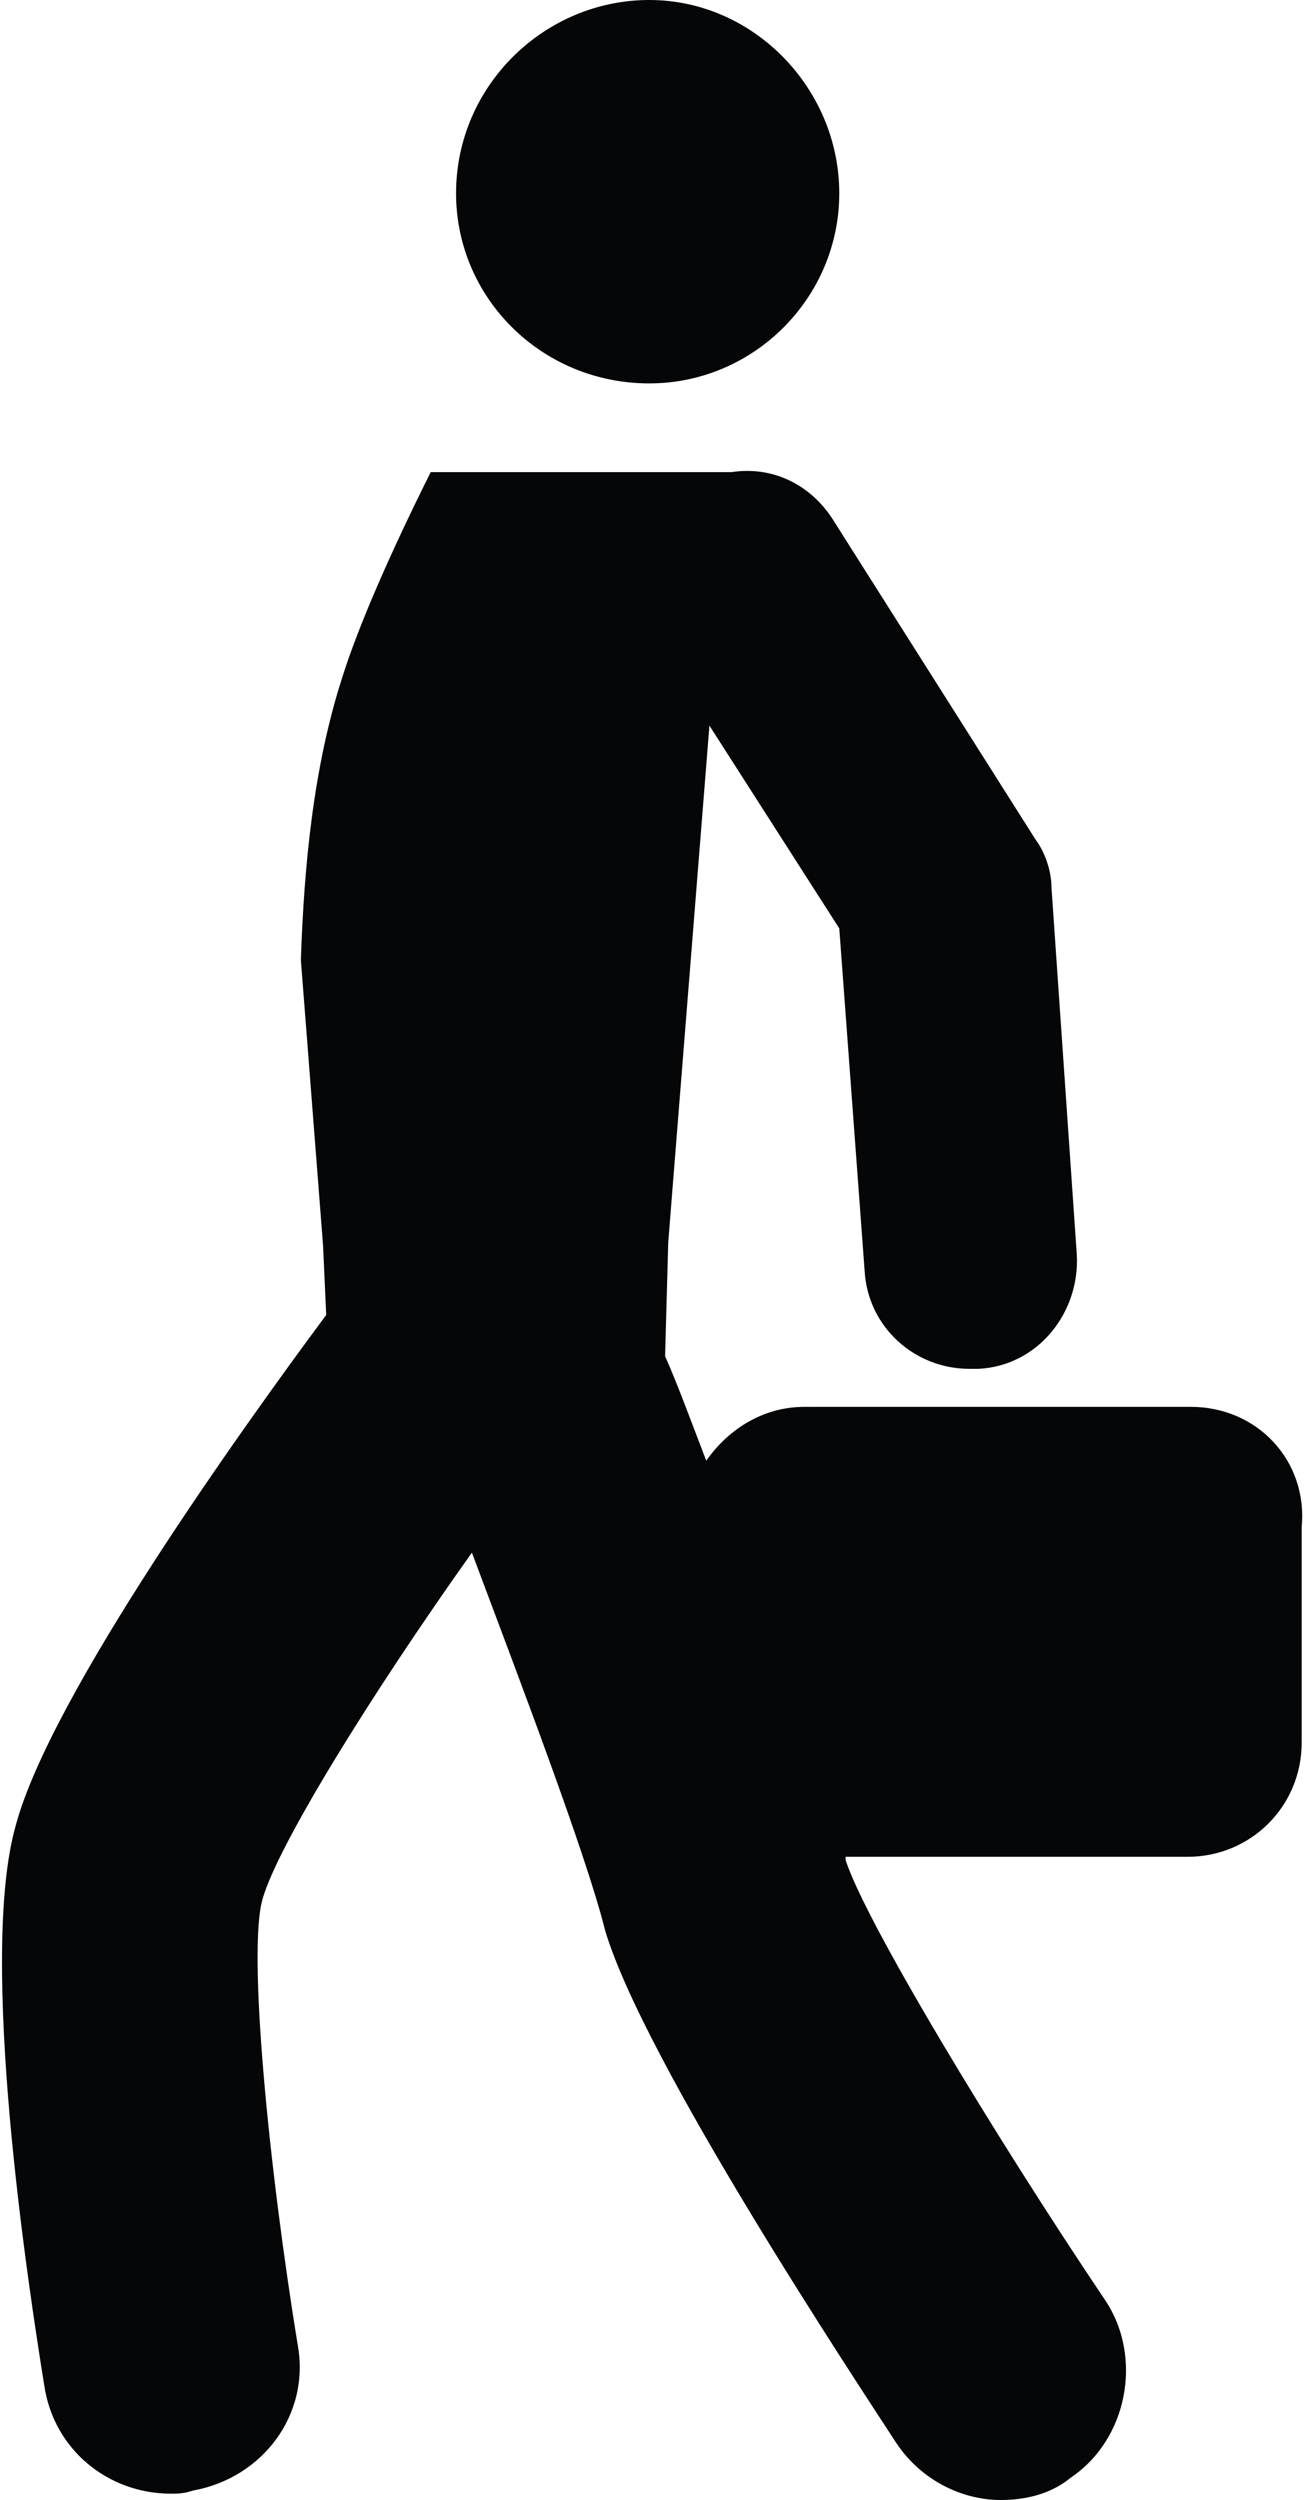 <?xml version="1.0" encoding="utf-8"?>
<!-- Generator: Adobe Illustrator 18.0.0, SVG Export Plug-In . SVG Version: 6.00 Build 0)  -->
<!DOCTYPE svg PUBLIC "-//W3C//DTD SVG 1.1//EN" "http://www.w3.org/Graphics/SVG/1.1/DTD/svg11.dtd">
<svg version="1.1" id="Layer_1" xmlns="http://www.w3.org/2000/svg" xmlns:xlink="http://www.w3.org/1999/xlink" x="0px" y="0px"
	 viewBox="0 0 41.3 78.9" enable-background="new 0 0 41.3 78.9" xml:space="preserve">
<path fill="#050608" d="M20.5,12.1c3.3,0,6-2.7,6-6c0-3.3-2.7-6.1-6-6.1c-3.3,0-6.1,2.7-6.1,6.1C14.4,9.4,17.1,12.1,20.5,12.1"/>
<path fill="#050608" d="M37.6,44.4H25.4c-1.3,0-2.4,0.7-3.1,1.7c-0.5-1.3-0.9-2.4-1.3-3.3l0.1-3.6l1.3-16.3l4.1,6.4l0.8,10.8
	c0.1,1.8,1.6,3.1,3.3,3.1c0.1,0,0.2,0,0.3,0c1.9-0.1,3.2-1.8,3.1-3.6L33.2,28c0-0.5-0.2-1.1-0.5-1.5l-6.4-10.1
	c-0.7-1.1-1.9-1.7-3.2-1.5l0,0h-1.3h-8.2c-1.3,2.6-2.3,4.9-2.8,6.5c-0.9,2.8-1.2,5.9-1.3,8.9l0.7,9l0.1,2.2
	c-2.6,3.5-8.7,12-9.8,16.1c-1.2,4.2,0.4,14.6,0.9,17.7c0.3,2,2,3.4,4,3.4c0.2,0,0.4,0,0.7-0.1c2.2-0.4,3.7-2.4,3.3-4.6
	c-0.9-5.5-1.6-12.5-1.1-14.1c0.5-1.7,3.4-6.4,6.6-10.9c1.5,4,3.6,9.5,4.2,11.9c1.2,4.1,7.9,14.2,9.2,16.2c0.8,1.2,2.1,1.8,3.3,1.8
	c0.8,0,1.6-0.2,2.2-0.7c1.8-1.2,2.3-3.8,1.1-5.6c-3.5-5.2-7.6-12-8.2-13.9c0,0,0-0.1,0-0.1h10.8c2,0,3.6-1.6,3.6-3.6v-6.8
	C41.3,46.1,39.7,44.4,37.6,44.4"/>
</svg>
